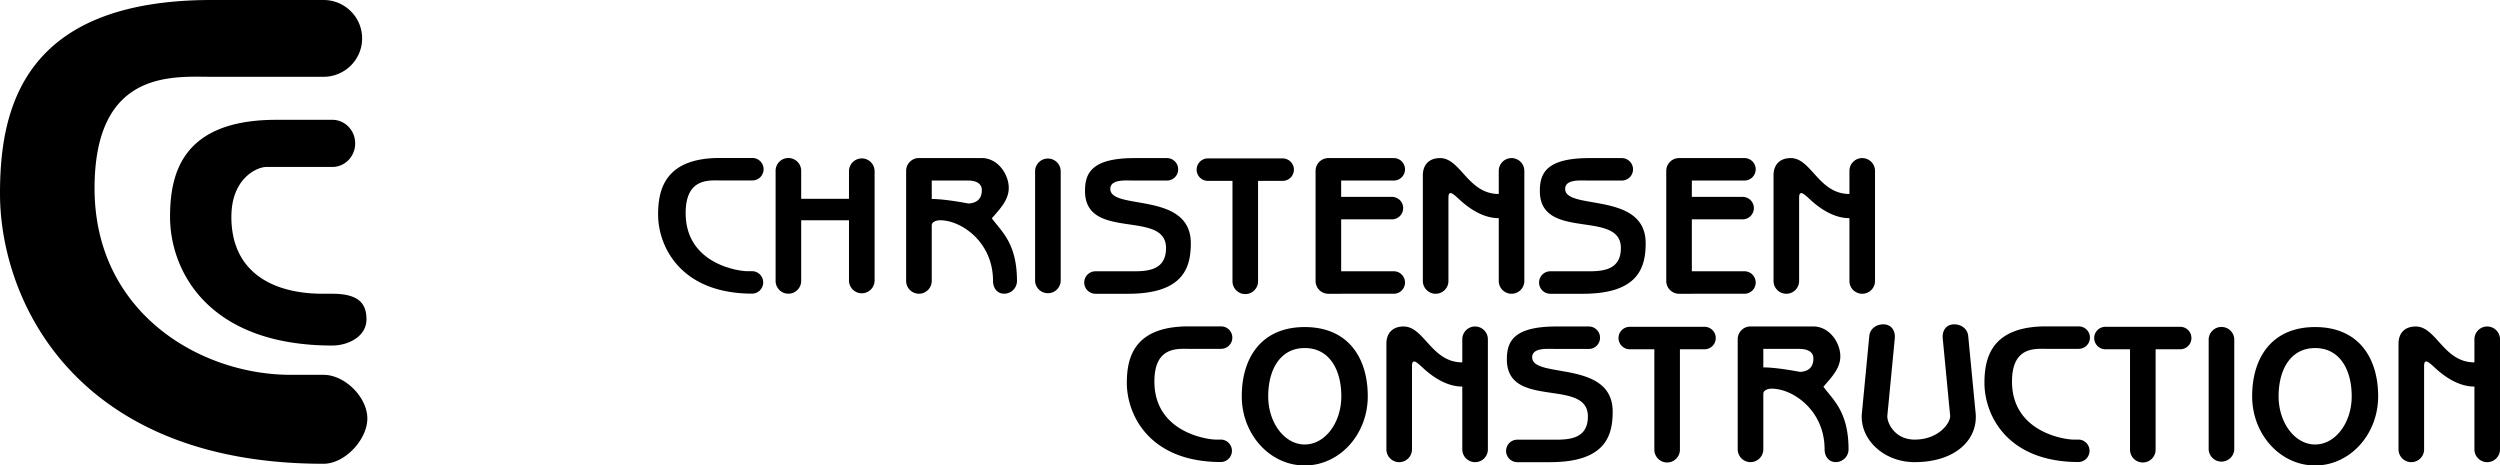 <svg xmlns="http://www.w3.org/2000/svg" width="360.012" height="67.031"><path d="M152.746 40.453a1.845 1.845 0 0 1-3.687 0V24.602a1.845 1.845 0 0 1 3.687 0v15.851m-30.488-8.738v8.734a1.845 1.845 0 0 0 3.688 0V24.598a1.845 1.845 0 0 0-3.688 0v4.035h-6.883v-4.035c0-1.02-.828-1.844-1.844-1.844-1.02 0-1.84.824-1.84 1.844v15.851c0 1.02.82 1.844 1.84 1.844a1.845 1.845 0 0 0 1.844-1.844v-8.734h6.883m69.035 10.59a1.842 1.842 0 0 1-1.844-1.844V24.605c0-1.015.824-1.84 1.844-1.84h9.336a1.619 1.619 0 1 1 0 3.234l-7.496.001v2.352h7.312c.895 0 1.621.722 1.621 1.617a1.62 1.62 0 0 1-1.62 1.617h-7.313v7.48h7.496a1.619 1.619 0 1 1 0 3.234l-9.336.005m-82.949-.02c-10.387 0-13.574-6.851-13.574-11.387 0-3.543.945-8.148 8.882-8.148h4.692c.894 0 1.617.723 1.617 1.617 0 .895-.723 1.617-1.617 1.617h-4.692c-1.597 0-4.914-.336-4.914 4.7 0 7.375 7.719 8.367 8.813 8.367h.793a1.618 1.618 0 0 1 0 3.234M159.89 27.2c0 3.148 11.594.296 11.594 7.823 0 3.547-1.101 7.282-9.043 7.282h-4.687a1.622 1.622 0 0 1-1.621-1.621c0-.891.726-1.618 1.62-1.618h4.688c2.235 0 5.473.207 5.473-3.351 0-5.606-11.668-.934-11.668-8.207 0-2.492.86-4.742 7.11-4.742h4.69c.895 0 1.618.722 1.618 1.617 0 .894-.723 1.617-1.617 1.617h-4.692c-1.175 0-3.464-.246-3.464 1.2m24.819-1.153c.895 0 1.618-.723 1.618-1.617 0-.895-.723-1.618-1.617-1.618h-10.77c-.894 0-1.617.723-1.617 1.618 0 .894.723 1.617 1.617 1.617h3.543v14.46a1.842 1.842 0 1 0 3.684 0v-14.46h3.543m91.004 40.503c5.965 0 9.152-3.323 8.785-7.081-.129-1.278-.95-9.864-1.07-11.106-.102-1.011-.996-1.656-2.016-1.656-1.234 0-1.75 1.004-1.652 2.016.144 1.496.91 9.5 1.07 11.105.098 1.016-1.605 3.477-5.117 3.477-2.88 0-4.024-2.461-3.926-3.477.16-1.605.926-9.61 1.07-11.105.098-1.012-.418-2.016-1.652-2.016-1.02 0-1.914.645-2.016 1.656-.12 1.242-.941 9.828-1.066 11.106-.371 3.758 3.11 7.082 7.59 7.082M146.45 40.453c0 1.016-.825 1.84-1.845 1.84-1.015 0-1.605-.824-1.605-1.84 0-5.644-4.602-8.734-7.61-8.734-.609 0-1.214.258-1.214.73v8.004a1.844 1.844 0 0 1-3.688 0V24.598c0-1.016.828-1.84 1.844-1.84h9.02c2.37 0 3.914 2.36 3.914 4.308 0 1.723-1.243 2.989-2.434 4.375 1.348 1.86 3.617 3.57 3.617 9.012zm-6.981-11.148c1.543-.082 1.918-1.032 1.918-1.922 0-1.106-1.055-1.39-2.055-1.39h-5.156v2.663c1.039 0 2.719.172 5.293.649m76.359 2.113c-3.09 0-5.555-2.617-6.11-3.094-.554-.476-1.136-.949-1.136.164v11.973a1.841 1.841 0 1 1-3.684 0V25.242c0-1.441.825-2.476 2.477-2.476 2.977 0 4.008 5.168 8.453 5.168v-3.325c0-1.015.824-1.843 1.84-1.843 1.02 0 1.844.828 1.844 1.843v15.852a1.842 1.842 0 1 1-3.684 0v-9.043M178.82 57.066c0-5.507 2.797-9.968 9.07-9.968 6.278 0 9.075 4.46 9.075 9.968 0 5.504-4.063 9.965-9.074 9.965-5.008 0-9.07-4.46-9.07-9.965zm9.07 6.942c2.91 0 5.266-3.11 5.266-6.942 0-3.836-1.722-6.945-5.265-6.945-3.54 0-5.262 3.11-5.262 6.945 0 3.832 2.355 6.942 5.262 6.942zm37.5-36.808c0 3.148 11.594.296 11.594 7.823 0 3.547-1.101 7.282-9.043 7.282h-4.687a1.622 1.622 0 0 1-1.621-1.621c0-.891.726-1.618 1.62-1.618h4.688c2.235 0 5.473.207 5.473-3.351 0-5.606-11.668-.934-11.668-8.207 0-2.492.86-4.742 7.11-4.742h4.69c.895 0 1.618.722 1.618 1.617 0 .894-.723 1.617-1.617 1.617h-4.692c-1.175 0-3.464-.246-3.464 1.2m16.402 15.105a1.842 1.842 0 0 1-1.844-1.844V24.605c0-1.015.824-1.84 1.844-1.84h9.336a1.619 1.619 0 1 1 0 3.234l-7.496.001v2.352h7.312c.895 0 1.621.722 1.621 1.617a1.62 1.62 0 0 1-1.62 1.617h-7.313v7.48h7.496a1.619 1.619 0 1 1 0 3.234l-9.336.005m24.535-10.887c-3.09 0-5.555-2.617-6.11-3.094-.554-.476-1.136-.949-1.136.164v11.973a1.841 1.841 0 1 1-3.684 0V25.242c0-1.441.825-2.476 2.477-2.476 2.977 0 4.008 5.168 8.453 5.168v-3.325c0-1.015.824-1.843 1.84-1.843 1.02 0 1.844.828 1.844 1.843v15.852a1.842 1.842 0 1 1-3.684 0v-9.043M46.594 66.785C10.945 66.785 0 43.355 0 27.86 0 15.74 3.242 0 30.496 0h16.098c3.066 0 5.554 2.477 5.554 5.527 0 3.055-2.488 5.532-5.554 5.532H30.496c-5.488 0-16.879-1.149-16.879 16.062 0 17.875 15.164 26.856 28.258 26.856h4.719c3.066 0 6.304 3.226 6.304 6.28 0 3.052-3.238 6.528-6.304 6.528M245.46 50.297c.895 0 1.618-.723 1.618-1.617 0-.895-.723-1.618-1.617-1.618h-10.77c-.894 0-1.617.723-1.617 1.618 0 .894.723 1.617 1.617 1.617h3.543v14.46a1.842 1.842 0 1 0 3.684 0v-14.46h3.543M266.2 64.703c0 1.016-.825 1.84-1.845 1.84-1.015 0-1.605-.824-1.605-1.84 0-5.644-4.602-8.734-7.61-8.734-.609 0-1.214.258-1.214.73v8.004a1.844 1.844 0 0 1-3.688 0V48.848c0-1.016.828-1.84 1.844-1.84h9.02c2.37 0 3.914 2.36 3.914 4.308 0 1.723-1.243 2.989-2.434 4.375 1.348 1.86 3.617 3.57 3.617 9.012zm-6.981-11.148c1.543-.082 1.918-1.032 1.918-1.922 0-1.106-1.055-1.39-2.055-1.39h-5.156v2.663c1.039 0 2.719.172 5.293.649m-48.641 2.113c-3.09 0-5.555-2.617-6.11-3.094-.554-.476-1.136-.949-1.136.164v11.973a1.841 1.841 0 1 1-3.684 0V49.492c0-1.441.825-2.476 2.477-2.476 2.977 0 4.008 5.168 8.453 5.168v-3.325c0-1.015.824-1.843 1.84-1.843 1.02 0 1.844.828 1.844 1.843v15.852a1.842 1.842 0 1 1-3.684 0v-9.043m10.062-4.218c0 3.148 11.594.296 11.594 7.823 0 3.547-1.101 7.282-9.043 7.282h-4.687a1.622 1.622 0 0 1-1.621-1.621c0-.891.726-1.618 1.62-1.618h4.688c2.235 0 5.473.207 5.473-3.351 0-5.606-11.668-.934-11.668-8.207 0-2.492.86-4.742 7.11-4.742h4.69c.895 0 1.618.722 1.618 1.617 0 .894-.723 1.617-1.617 1.617h-4.692c-1.175 0-3.464-.246-3.464 1.2m135.687 4.218c-3.09 0-5.555-2.617-6.11-3.094-.554-.476-1.136-.949-1.136.164v11.973a1.841 1.841 0 1 1-3.684 0V49.492c0-1.441.825-2.476 2.477-2.476 2.977 0 4.008 5.168 8.453 5.168v-3.325c0-1.015.824-1.843 1.84-1.843 1.02 0 1.844.828 1.844 1.843v15.852a1.842 1.842 0 1 1-3.684 0v-9.043m-56.984 10.867c-10.387 0-13.574-6.851-13.574-11.387 0-3.543.945-8.148 8.882-8.148h4.692c.894 0 1.617.723 1.617 1.617 0 .895-.723 1.617-1.617 1.617h-4.692c-1.597 0-4.914-.336-4.914 4.7 0 7.375 7.719 8.367 8.813 8.367h.793a1.618 1.618 0 0 1 0 3.234m14.616-16.238c.895 0 1.618-.723 1.618-1.617 0-.895-.723-1.618-1.617-1.618h-10.77c-.894 0-1.617.723-1.617 1.618 0 .894.723 1.617 1.617 1.617h3.543v14.46a1.842 1.842 0 1 0 3.684 0v-14.46h3.543m7.785 14.406a1.845 1.845 0 0 1-3.687 0V48.852a1.845 1.845 0 0 1 3.687 0v15.851m2.574-7.637c0-5.507 2.797-9.968 9.07-9.968 6.278 0 9.075 4.46 9.075 9.968 0 5.504-4.063 9.965-9.074 9.965-5.008 0-9.07-4.46-9.07-9.965zm9.07 6.942c2.91 0 5.266-3.11 5.266-6.942 0-3.836-1.722-6.945-5.265-6.945-3.54 0-5.262 3.11-5.262 6.945 0 3.832 2.355 6.942 5.262 6.942zm0 0"/><path d="M47.863 49.758c-17.883 0-23.375-10.754-23.375-18.528 0-6.078 1.63-13.976 15.297-13.976h8.078c1.813 0 3.285 1.52 3.285 3.394 0 1.875-1.472 3.395-3.285 3.395h-9.531c-1.25 0-5.012 1.559-5.012 7.191 0 7.98 5.961 11.067 13.18 11.067h1.363c3.871 0 4.91 1.484 4.91 3.683 0 2.532-2.707 3.774-4.91 3.774m127.981 16.777c-10.387 0-13.574-6.851-13.574-11.387 0-3.543.945-8.148 8.882-8.148h4.692c.894 0 1.617.723 1.617 1.617 0 .895-.723 1.617-1.617 1.617h-4.692c-1.597 0-4.914-.336-4.914 4.7 0 7.375 7.719 8.367 8.813 8.367h.793a1.618 1.618 0 0 1 0 3.234"/></svg>
